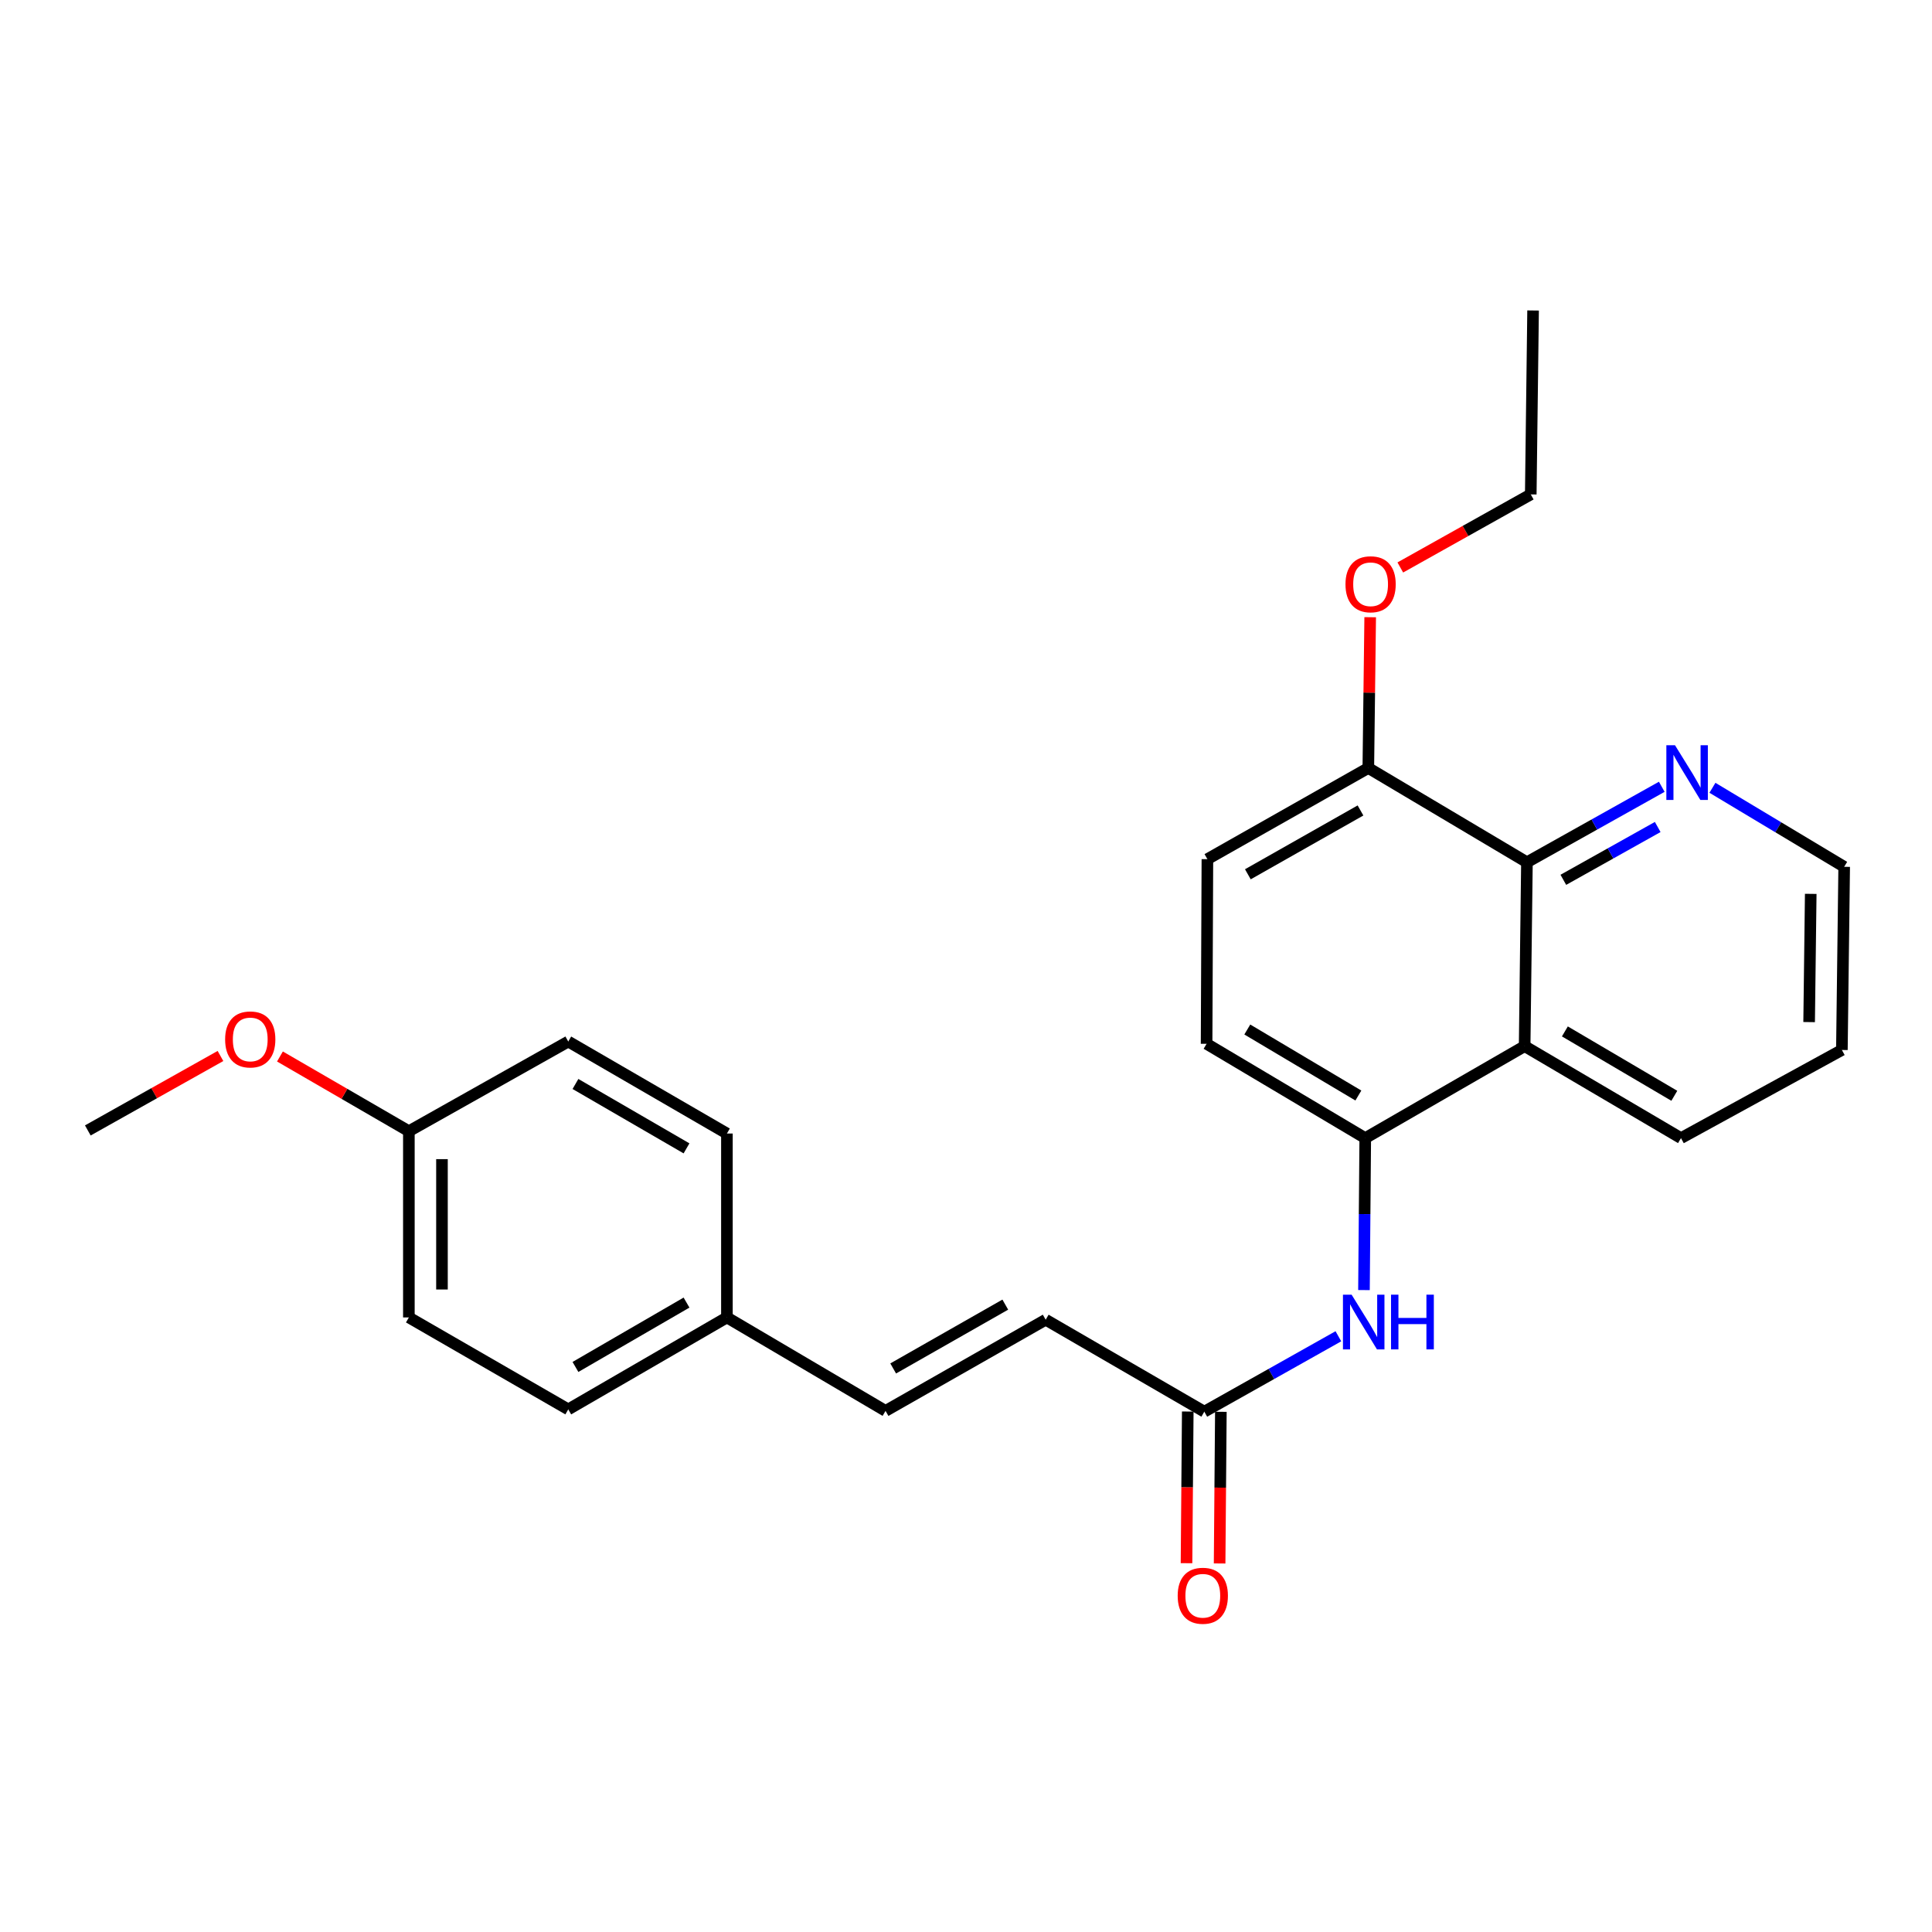 <?xml version='1.0' encoding='iso-8859-1'?>
<svg version='1.1' baseProfile='full'
              xmlns='http://www.w3.org/2000/svg'
                      xmlns:rdkit='http://www.rdkit.org/xml'
                      xmlns:xlink='http://www.w3.org/1999/xlink'
                  xml:space='preserve'
width='1000px' height='1000px' viewBox='0 0 1000 1000'>
<!-- END OF HEADER -->
<rect style='opacity:1.0;fill:#FFFFFF;stroke:none' width='1000' height='1000' x='0' y='0'> </rect>
<path class='bond-0' d='M 789.151,541.486 L 706.65,589.091' style='fill:none;fill-rule:evenodd;stroke:#000000;stroke-width:6px;stroke-linecap:butt;stroke-linejoin:miter;stroke-opacity:1' />
<path class='bond-1' d='M 789.151,541.486 L 790.341,446.305' style='fill:none;fill-rule:evenodd;stroke:#000000;stroke-width:6px;stroke-linecap:butt;stroke-linejoin:miter;stroke-opacity:1' />
<path class='bond-18' d='M 789.151,541.486 L 870.073,589.091' style='fill:none;fill-rule:evenodd;stroke:#000000;stroke-width:6px;stroke-linecap:butt;stroke-linejoin:miter;stroke-opacity:1' />
<path class='bond-18' d='M 809.978,533.858 L 866.623,567.182' style='fill:none;fill-rule:evenodd;stroke:#000000;stroke-width:6px;stroke-linecap:butt;stroke-linejoin:miter;stroke-opacity:1' />
<path class='bond-2' d='M 706.65,589.091 L 706.319,628.416' style='fill:none;fill-rule:evenodd;stroke:#000000;stroke-width:6px;stroke-linecap:butt;stroke-linejoin:miter;stroke-opacity:1' />
<path class='bond-2' d='M 706.319,628.416 L 705.989,667.742' style='fill:none;fill-rule:evenodd;stroke:#0000FF;stroke-width:6px;stroke-linecap:butt;stroke-linejoin:miter;stroke-opacity:1' />
<path class='bond-8' d='M 706.65,589.091 L 624.529,540.277' style='fill:none;fill-rule:evenodd;stroke:#000000;stroke-width:6px;stroke-linecap:butt;stroke-linejoin:miter;stroke-opacity:1' />
<path class='bond-8' d='M 703.086,567.04 L 645.602,532.87' style='fill:none;fill-rule:evenodd;stroke:#000000;stroke-width:6px;stroke-linecap:butt;stroke-linejoin:miter;stroke-opacity:1' />
<path class='bond-5' d='M 790.341,446.305 L 825.235,426.773' style='fill:none;fill-rule:evenodd;stroke:#000000;stroke-width:6px;stroke-linecap:butt;stroke-linejoin:miter;stroke-opacity:1' />
<path class='bond-5' d='M 825.235,426.773 L 860.128,407.241' style='fill:none;fill-rule:evenodd;stroke:#0000FF;stroke-width:6px;stroke-linecap:butt;stroke-linejoin:miter;stroke-opacity:1' />
<path class='bond-5' d='M 809.179,455.396 L 833.604,441.724' style='fill:none;fill-rule:evenodd;stroke:#000000;stroke-width:6px;stroke-linecap:butt;stroke-linejoin:miter;stroke-opacity:1' />
<path class='bond-5' d='M 833.604,441.724 L 858.029,428.052' style='fill:none;fill-rule:evenodd;stroke:#0000FF;stroke-width:6px;stroke-linecap:butt;stroke-linejoin:miter;stroke-opacity:1' />
<path class='bond-7' d='M 790.341,446.305 L 708.239,397.51' style='fill:none;fill-rule:evenodd;stroke:#000000;stroke-width:6px;stroke-linecap:butt;stroke-linejoin:miter;stroke-opacity:1' />
<path class='bond-3' d='M 692.744,691.652 L 658.046,711.165' style='fill:none;fill-rule:evenodd;stroke:#0000FF;stroke-width:6px;stroke-linecap:butt;stroke-linejoin:miter;stroke-opacity:1' />
<path class='bond-3' d='M 658.046,711.165 L 623.348,730.678' style='fill:none;fill-rule:evenodd;stroke:#000000;stroke-width:6px;stroke-linecap:butt;stroke-linejoin:miter;stroke-opacity:1' />
<path class='bond-4' d='M 623.348,730.678 L 541.246,683.082' style='fill:none;fill-rule:evenodd;stroke:#000000;stroke-width:6px;stroke-linecap:butt;stroke-linejoin:miter;stroke-opacity:1' />
<path class='bond-9' d='M 614.781,730.607 L 614.46,769.858' style='fill:none;fill-rule:evenodd;stroke:#000000;stroke-width:6px;stroke-linecap:butt;stroke-linejoin:miter;stroke-opacity:1' />
<path class='bond-9' d='M 614.46,769.858 L 614.138,809.108' style='fill:none;fill-rule:evenodd;stroke:#FF0000;stroke-width:6px;stroke-linecap:butt;stroke-linejoin:miter;stroke-opacity:1' />
<path class='bond-9' d='M 631.915,730.748 L 631.593,769.998' style='fill:none;fill-rule:evenodd;stroke:#000000;stroke-width:6px;stroke-linecap:butt;stroke-linejoin:miter;stroke-opacity:1' />
<path class='bond-9' d='M 631.593,769.998 L 631.271,809.248' style='fill:none;fill-rule:evenodd;stroke:#FF0000;stroke-width:6px;stroke-linecap:butt;stroke-linejoin:miter;stroke-opacity:1' />
<path class='bond-6' d='M 541.246,683.082 L 458.354,730.278' style='fill:none;fill-rule:evenodd;stroke:#000000;stroke-width:6px;stroke-linecap:butt;stroke-linejoin:miter;stroke-opacity:1' />
<path class='bond-6' d='M 520.335,675.272 L 462.31,708.309' style='fill:none;fill-rule:evenodd;stroke:#000000;stroke-width:6px;stroke-linecap:butt;stroke-linejoin:miter;stroke-opacity:1' />
<path class='bond-25' d='M 886.353,407.761 L 920.449,428.209' style='fill:none;fill-rule:evenodd;stroke:#0000FF;stroke-width:6px;stroke-linecap:butt;stroke-linejoin:miter;stroke-opacity:1' />
<path class='bond-25' d='M 920.449,428.209 L 954.545,448.656' style='fill:none;fill-rule:evenodd;stroke:#000000;stroke-width:6px;stroke-linecap:butt;stroke-linejoin:miter;stroke-opacity:1' />
<path class='bond-11' d='M 458.354,730.278 L 376.252,681.902' style='fill:none;fill-rule:evenodd;stroke:#000000;stroke-width:6px;stroke-linecap:butt;stroke-linejoin:miter;stroke-opacity:1' />
<path class='bond-10' d='M 708.239,397.51 L 624.947,444.696' style='fill:none;fill-rule:evenodd;stroke:#000000;stroke-width:6px;stroke-linecap:butt;stroke-linejoin:miter;stroke-opacity:1' />
<path class='bond-10' d='M 704.191,419.496 L 645.887,452.526' style='fill:none;fill-rule:evenodd;stroke:#000000;stroke-width:6px;stroke-linecap:butt;stroke-linejoin:miter;stroke-opacity:1' />
<path class='bond-15' d='M 708.239,397.51 L 708.723,358.489' style='fill:none;fill-rule:evenodd;stroke:#000000;stroke-width:6px;stroke-linecap:butt;stroke-linejoin:miter;stroke-opacity:1' />
<path class='bond-15' d='M 708.723,358.489 L 709.207,319.468' style='fill:none;fill-rule:evenodd;stroke:#FF0000;stroke-width:6px;stroke-linecap:butt;stroke-linejoin:miter;stroke-opacity:1' />
<path class='bond-26' d='M 624.529,540.277 L 624.947,444.696' style='fill:none;fill-rule:evenodd;stroke:#000000;stroke-width:6px;stroke-linecap:butt;stroke-linejoin:miter;stroke-opacity:1' />
<path class='bond-13' d='M 376.252,681.902 L 376.252,586.711' style='fill:none;fill-rule:evenodd;stroke:#000000;stroke-width:6px;stroke-linecap:butt;stroke-linejoin:miter;stroke-opacity:1' />
<path class='bond-14' d='M 376.252,681.902 L 294.131,729.497' style='fill:none;fill-rule:evenodd;stroke:#000000;stroke-width:6px;stroke-linecap:butt;stroke-linejoin:miter;stroke-opacity:1' />
<path class='bond-14' d='M 355.342,674.217 L 297.857,707.534' style='fill:none;fill-rule:evenodd;stroke:#000000;stroke-width:6px;stroke-linecap:butt;stroke-linejoin:miter;stroke-opacity:1' />
<path class='bond-12' d='M 211.629,585.512 L 211.629,681.902' style='fill:none;fill-rule:evenodd;stroke:#000000;stroke-width:6px;stroke-linecap:butt;stroke-linejoin:miter;stroke-opacity:1' />
<path class='bond-12' d='M 228.763,599.97 L 228.763,667.443' style='fill:none;fill-rule:evenodd;stroke:#000000;stroke-width:6px;stroke-linecap:butt;stroke-linejoin:miter;stroke-opacity:1' />
<path class='bond-19' d='M 211.629,585.512 L 178.264,566.174' style='fill:none;fill-rule:evenodd;stroke:#000000;stroke-width:6px;stroke-linecap:butt;stroke-linejoin:miter;stroke-opacity:1' />
<path class='bond-19' d='M 178.264,566.174 L 144.899,546.836' style='fill:none;fill-rule:evenodd;stroke:#FF0000;stroke-width:6px;stroke-linecap:butt;stroke-linejoin:miter;stroke-opacity:1' />
<path class='bond-27' d='M 211.629,585.512 L 294.131,539.097' style='fill:none;fill-rule:evenodd;stroke:#000000;stroke-width:6px;stroke-linecap:butt;stroke-linejoin:miter;stroke-opacity:1' />
<path class='bond-16' d='M 376.252,586.711 L 294.131,539.097' style='fill:none;fill-rule:evenodd;stroke:#000000;stroke-width:6px;stroke-linecap:butt;stroke-linejoin:miter;stroke-opacity:1' />
<path class='bond-16' d='M 355.339,594.392 L 297.855,561.062' style='fill:none;fill-rule:evenodd;stroke:#000000;stroke-width:6px;stroke-linecap:butt;stroke-linejoin:miter;stroke-opacity:1' />
<path class='bond-17' d='M 294.131,729.497 L 211.629,681.902' style='fill:none;fill-rule:evenodd;stroke:#000000;stroke-width:6px;stroke-linecap:butt;stroke-linejoin:miter;stroke-opacity:1' />
<path class='bond-21' d='M 724.795,293.719 L 758.558,274.811' style='fill:none;fill-rule:evenodd;stroke:#FF0000;stroke-width:6px;stroke-linecap:butt;stroke-linejoin:miter;stroke-opacity:1' />
<path class='bond-21' d='M 758.558,274.811 L 792.321,255.904' style='fill:none;fill-rule:evenodd;stroke:#000000;stroke-width:6px;stroke-linecap:butt;stroke-linejoin:miter;stroke-opacity:1' />
<path class='bond-23' d='M 870.073,589.091 L 953.356,543.466' style='fill:none;fill-rule:evenodd;stroke:#000000;stroke-width:6px;stroke-linecap:butt;stroke-linejoin:miter;stroke-opacity:1' />
<path class='bond-22' d='M 114.117,546.575 L 79.786,565.843' style='fill:none;fill-rule:evenodd;stroke:#FF0000;stroke-width:6px;stroke-linecap:butt;stroke-linejoin:miter;stroke-opacity:1' />
<path class='bond-22' d='M 79.786,565.843 L 45.455,585.112' style='fill:none;fill-rule:evenodd;stroke:#000000;stroke-width:6px;stroke-linecap:butt;stroke-linejoin:miter;stroke-opacity:1' />
<path class='bond-20' d='M 954.545,448.656 L 953.356,543.466' style='fill:none;fill-rule:evenodd;stroke:#000000;stroke-width:6px;stroke-linecap:butt;stroke-linejoin:miter;stroke-opacity:1' />
<path class='bond-20' d='M 937.234,462.662 L 936.401,529.029' style='fill:none;fill-rule:evenodd;stroke:#000000;stroke-width:6px;stroke-linecap:butt;stroke-linejoin:miter;stroke-opacity:1' />
<path class='bond-24' d='M 792.321,255.904 L 793.521,160.704' style='fill:none;fill-rule:evenodd;stroke:#000000;stroke-width:6px;stroke-linecap:butt;stroke-linejoin:miter;stroke-opacity:1' />
<path  class='atom-3' d='M 699.59 670.122
L 708.87 685.122
Q 709.79 686.602, 711.27 689.282
Q 712.75 691.962, 712.83 692.122
L 712.83 670.122
L 716.59 670.122
L 716.59 698.442
L 712.71 698.442
L 702.75 682.042
Q 701.59 680.122, 700.35 677.922
Q 699.15 675.722, 698.79 675.042
L 698.79 698.442
L 695.11 698.442
L 695.11 670.122
L 699.59 670.122
' fill='#0000FF'/>
<path  class='atom-3' d='M 719.99 670.122
L 723.83 670.122
L 723.83 682.162
L 738.31 682.162
L 738.31 670.122
L 742.15 670.122
L 742.15 698.442
L 738.31 698.442
L 738.31 685.362
L 723.83 685.362
L 723.83 698.442
L 719.99 698.442
L 719.99 670.122
' fill='#0000FF'/>
<path  class='atom-6' d='M 866.983 385.739
L 876.263 400.739
Q 877.183 402.219, 878.663 404.899
Q 880.143 407.579, 880.223 407.739
L 880.223 385.739
L 883.983 385.739
L 883.983 414.059
L 880.103 414.059
L 870.143 397.659
Q 868.983 395.739, 867.743 393.539
Q 866.543 391.339, 866.183 390.659
L 866.183 414.059
L 862.503 414.059
L 862.503 385.739
L 866.983 385.739
' fill='#0000FF'/>
<path  class='atom-10' d='M 609.568 825.958
Q 609.568 819.158, 612.928 815.358
Q 616.288 811.558, 622.568 811.558
Q 628.848 811.558, 632.208 815.358
Q 635.568 819.158, 635.568 825.958
Q 635.568 832.838, 632.168 836.758
Q 628.768 840.638, 622.568 840.638
Q 616.328 840.638, 612.928 836.758
Q 609.568 832.878, 609.568 825.958
M 622.568 837.438
Q 626.888 837.438, 629.208 834.558
Q 631.568 831.638, 631.568 825.958
Q 631.568 820.398, 629.208 817.598
Q 626.888 814.758, 622.568 814.758
Q 618.248 814.758, 615.888 817.558
Q 613.568 820.358, 613.568 825.958
Q 613.568 831.678, 615.888 834.558
Q 618.248 837.438, 622.568 837.438
' fill='#FF0000'/>
<path  class='atom-16' d='M 696.42 302.409
Q 696.42 295.609, 699.78 291.809
Q 703.14 288.009, 709.42 288.009
Q 715.7 288.009, 719.06 291.809
Q 722.42 295.609, 722.42 302.409
Q 722.42 309.289, 719.02 313.209
Q 715.62 317.089, 709.42 317.089
Q 703.18 317.089, 699.78 313.209
Q 696.42 309.329, 696.42 302.409
M 709.42 313.889
Q 713.74 313.889, 716.06 311.009
Q 718.42 308.089, 718.42 302.409
Q 718.42 296.849, 716.06 294.049
Q 713.74 291.209, 709.42 291.209
Q 705.1 291.209, 702.74 294.009
Q 700.42 296.809, 700.42 302.409
Q 700.42 308.129, 702.74 311.009
Q 705.1 313.889, 709.42 313.889
' fill='#FF0000'/>
<path  class='atom-20' d='M 116.527 538.006
Q 116.527 531.206, 119.887 527.406
Q 123.247 523.606, 129.527 523.606
Q 135.807 523.606, 139.167 527.406
Q 142.527 531.206, 142.527 538.006
Q 142.527 544.886, 139.127 548.806
Q 135.727 552.686, 129.527 552.686
Q 123.287 552.686, 119.887 548.806
Q 116.527 544.926, 116.527 538.006
M 129.527 549.486
Q 133.847 549.486, 136.167 546.606
Q 138.527 543.686, 138.527 538.006
Q 138.527 532.446, 136.167 529.646
Q 133.847 526.806, 129.527 526.806
Q 125.207 526.806, 122.847 529.606
Q 120.527 532.406, 120.527 538.006
Q 120.527 543.726, 122.847 546.606
Q 125.207 549.486, 129.527 549.486
' fill='#FF0000'/>
</svg>
